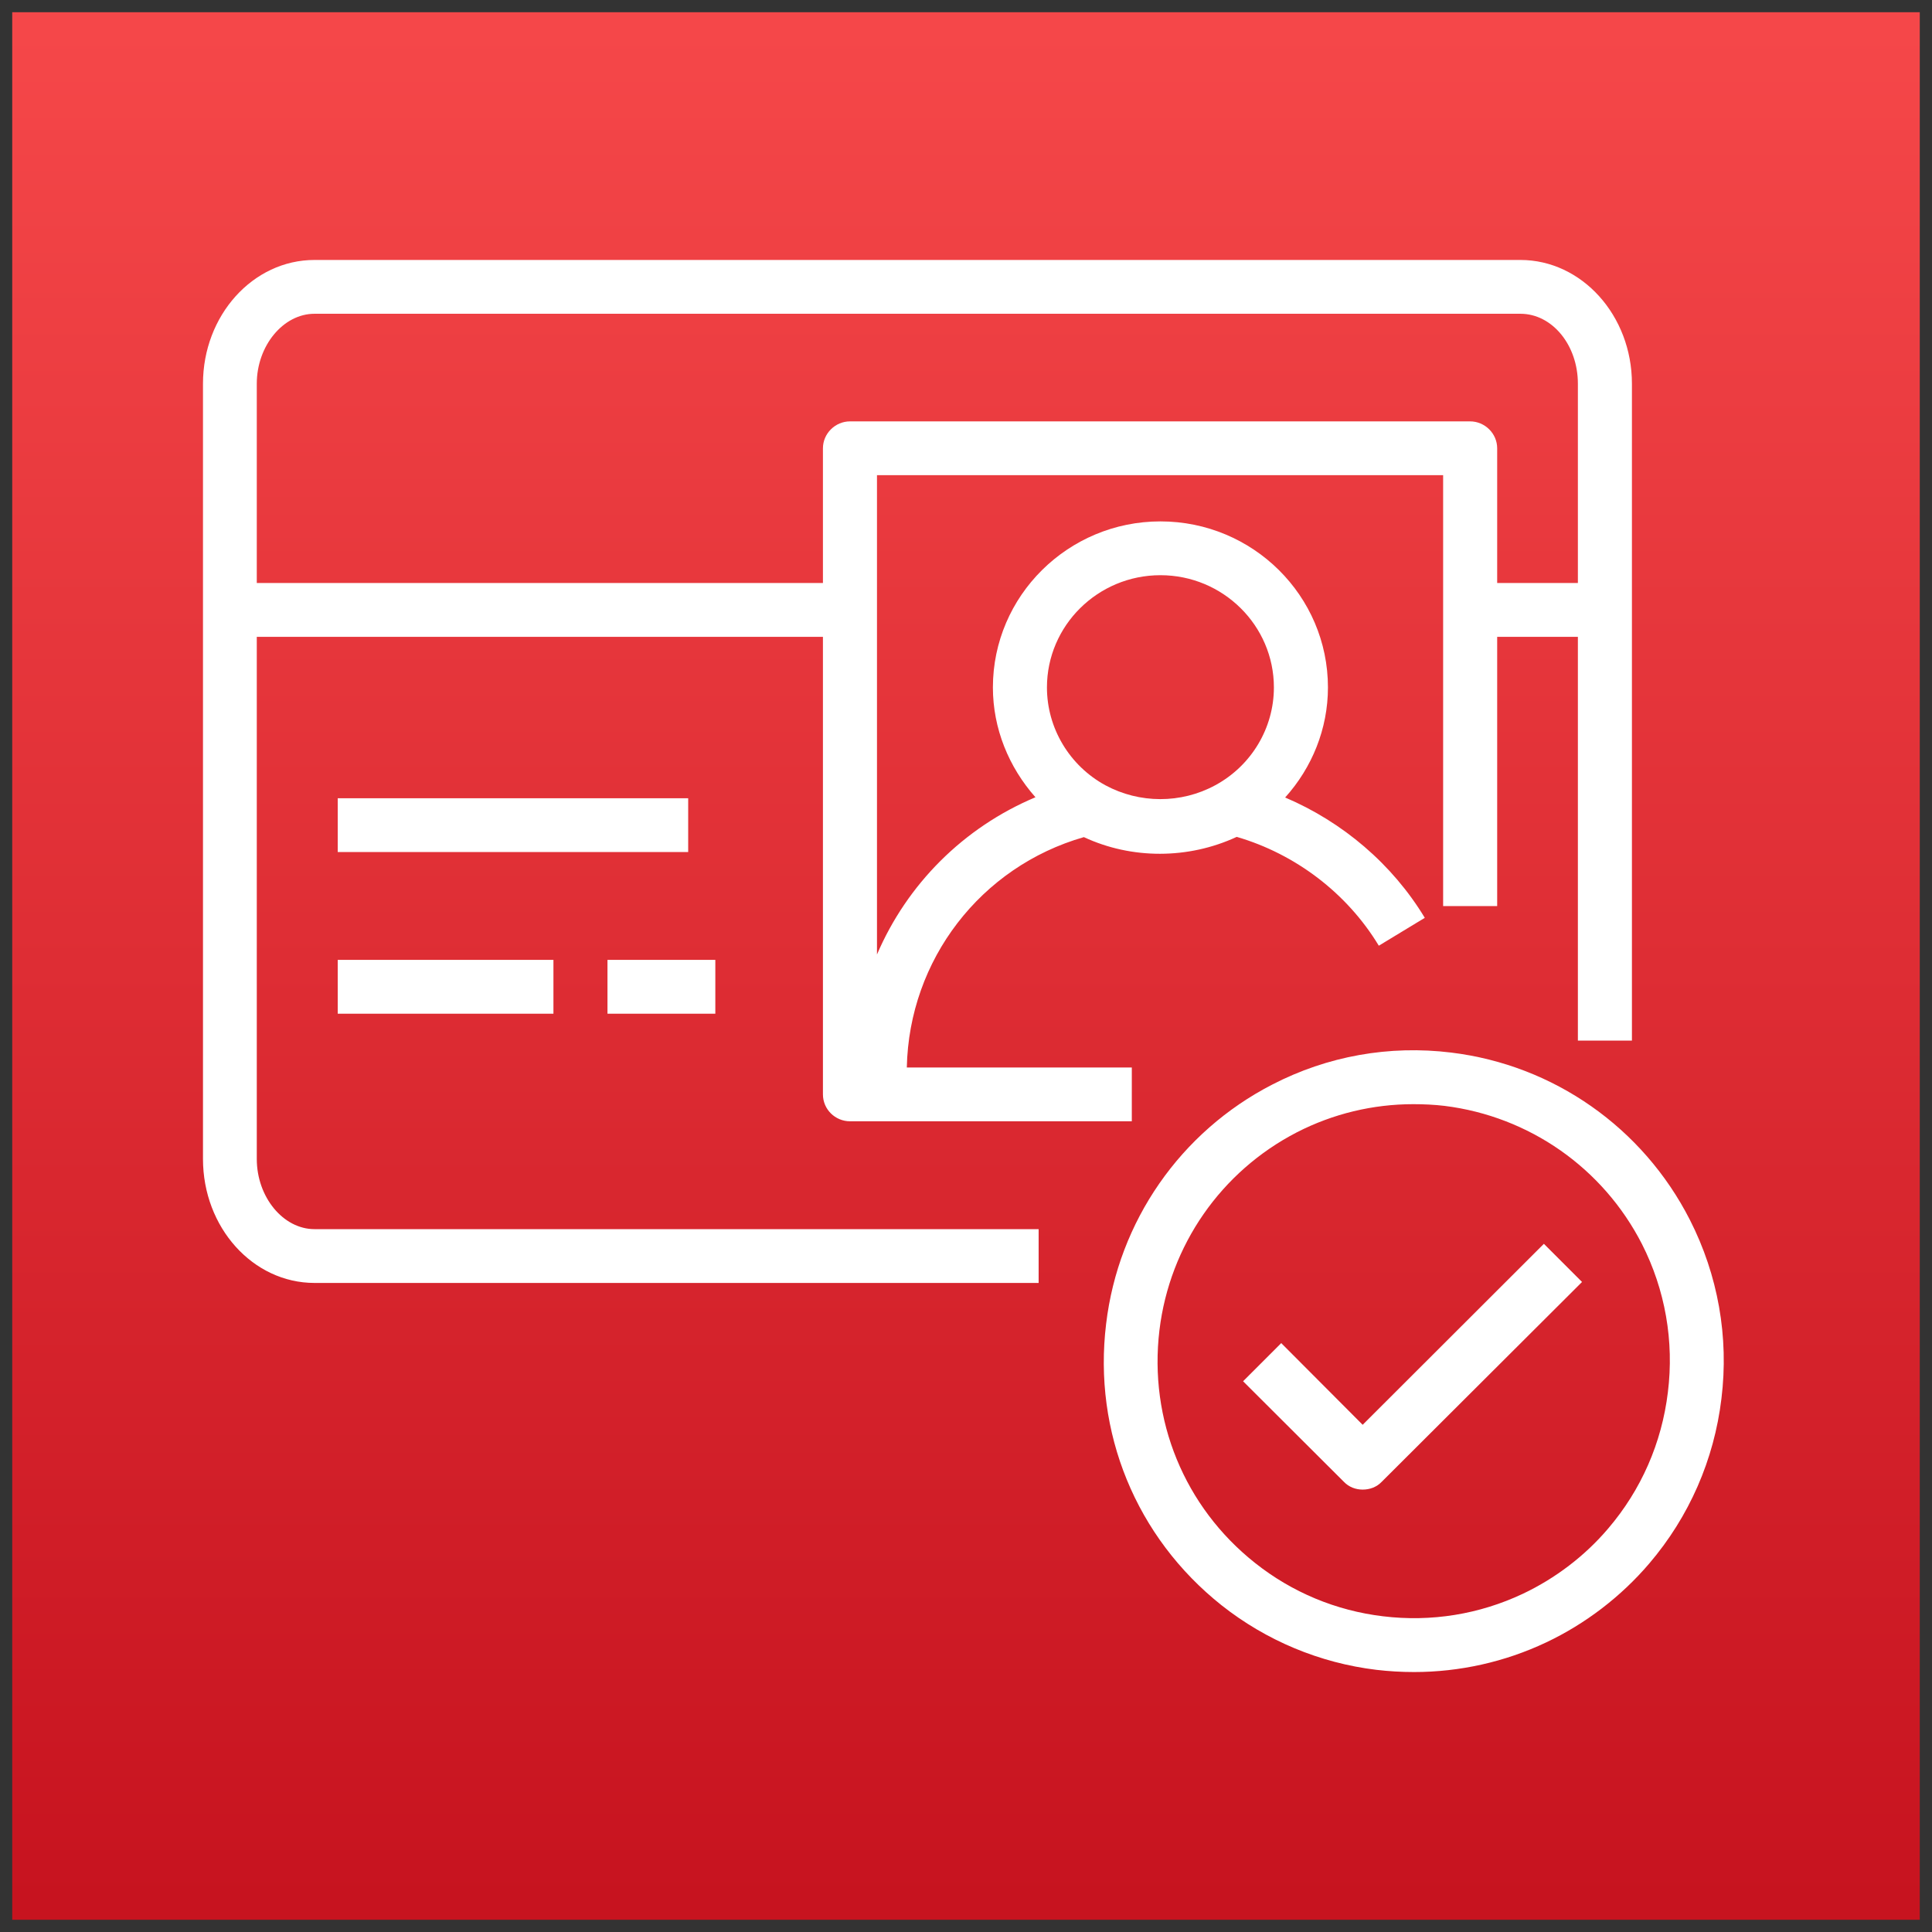 <svg host="65bd71144e" xmlns="http://www.w3.org/2000/svg" xmlns:xlink="http://www.w3.org/1999/xlink" version="1.1" width="79px" height="79px" viewBox="-0.5 -0.5 79 79" content="&lt;mxfile&gt;&lt;diagram id=&quot;bSy8DvXmxiTyrAPpLEpW&quot; name=&quot;Page-1&quot;&gt;jZTdbqswDICfhtuKQBnr5YGt26RNmrSLc52BgWgBo5Cu9Dz9cZrwV5i0lor4s504rm0vTOv+SfG2esMcpBf4ee+FD14QsEN0Ry9DLpYcDnsLSiVyZzSBD/EPHPQdPYkcuoWhRpRatEuYYdNApheMK4XnpVmBcnlqy0tYgY+MyzX9K3JdWXof+RN/BlFWw8nMd5qaD8YOdBXP8TxD4aMXpgpR21XdpyBN8oa8WL/jD9oxMAWN/o1DYB2+uTy5u7m49GW4bPcFOjNR+16YtCgafc1elNBDm6f2F5FpasguiDbgFovXkK3N6MW2TriFWyxeQ7Y2M9IQ9RJusThaR3zrzTa82Y03PWGCJy1FA+lYpybHBTY6RYnqmv+Qvkfz5yWl4rmAhe4Y7eP9YaZ7EIo2EtiQvkFlqi0phJQznzRmIaN6SDqt8AtmmuL6IU3OuwpyF843KC2o9l/5J8h37ITb/hO1xnpm8EeK0ig0tkS5kzKKCuiApNK1JJm5G7quZsEgu4ozR/KutekoRG/iSKhNWqOs+9JMlB0/d/udgg5PKoOXzMSTkGhXS6sMy0ZoJANX6hQt9D+2CxubkKYXYA1aXchkHF2ub93gYndOPk9jIL63qJpNgIFxN3jKceepN2nh2nMQpzFw1c2Gafj4Hw==&lt;/diagram&gt;&lt;/mxfile&gt;">
    <rect x="-0.5" y="-0.5" width="79" height="79" fill="#333333" stroke="none"/>
    <defs>
        <linearGradient x1="0%" y1="100%" x2="0%" y2="0%" id="mx-gradient-f54749-1-c7131f-1-s-0">
            <stop offset="0%" style="stop-color: rgb(199, 19, 31); stop-opacity: 1;"/>
            <stop offset="100%" style="stop-color: rgb(245, 71, 73); stop-opacity: 1;"/>
        </linearGradient>
    </defs>
    <g>
        <path d="M 0 0 L 78 0 L 78 78 L 0 78 Z" fill="url(#mx-gradient-f54749-1-c7131f-1-s-0)" stroke="none" pointer-events="all"/>
        <path d="M 13.31 34.34 L 27.64 34.34 L 27.64 32.14 L 13.31 32.14 Z M 62.63 50.36 L 64.19 51.92 L 56 60.09 C 55.79 60.31 55.51 60.41 55.22 60.41 C 54.94 60.41 54.66 60.31 54.45 60.09 L 50.33 55.98 L 51.89 54.42 L 55.22 57.76 Z M 67.7 56.43 C 67.45 58.5 66.61 60.42 65.26 62 C 64.31 63.12 63.1 64.04 61.77 64.67 C 59.99 65.51 58.02 65.83 56.05 65.59 C 54.13 65.36 52.33 64.61 50.82 63.41 C 47.93 61.12 46.47 57.56 46.91 53.89 C 47.33 50.42 49.43 47.4 52.53 45.8 C 54.01 45.04 55.64 44.65 57.29 44.65 C 57.72 44.65 58.15 44.67 58.57 44.72 C 62.03 45.15 65.05 47.26 66.64 50.37 C 67.59 52.24 67.96 54.34 67.7 56.43 Z M 68.6 49.38 C 66.68 45.61 63.03 43.05 58.84 42.54 C 56.31 42.23 53.78 42.68 51.52 43.85 C 47.77 45.78 45.23 49.44 44.73 53.63 C 44.19 58.06 45.95 62.36 49.45 65.14 C 51.27 66.58 53.46 67.5 55.78 67.78 C 56.29 67.84 56.81 67.87 57.32 67.87 C 59.18 67.87 61.03 67.46 62.72 66.66 C 64.33 65.9 65.79 64.78 66.94 63.43 C 68.57 61.52 69.59 59.19 69.89 56.69 C 70.2 54.17 69.75 51.64 68.6 49.38 Z M 24.34 40.95 L 28.75 40.95 L 28.75 38.75 L 24.34 38.75 Z M 13.31 40.95 L 22.13 40.95 L 22.13 38.75 L 13.31 38.75 Z M 12.36 12.33 L 61.67 12.33 C 62.97 12.33 64.02 13.61 64.02 15.19 L 64.02 23.34 L 60.72 23.34 L 60.72 17.83 C 60.72 17.23 60.22 16.73 59.61 16.73 L 34.26 16.73 C 33.65 16.73 33.15 17.23 33.15 17.83 L 33.15 23.34 L 10 23.34 L 10 15.19 C 10 13.64 11.08 12.33 12.36 12.33 Z M 46.95 23.02 C 49.51 23.02 51.59 25.08 51.59 27.61 C 51.59 29.27 50.67 30.81 49.19 31.61 C 47.79 32.37 46.09 32.36 44.7 31.61 C 43.23 30.81 42.31 29.27 42.31 27.61 C 42.31 25.08 44.39 23.02 46.95 23.02 Z M 10 46.89 L 10 25.54 L 33.15 25.54 L 33.15 44.25 C 33.15 44.86 33.65 45.35 34.26 45.35 L 45.78 45.35 L 45.78 43.15 L 36.58 43.15 C 36.67 38.75 39.6 34.94 43.82 33.73 C 45.77 34.64 48.09 34.64 50.07 33.72 C 52.47 34.42 54.58 36.02 55.88 38.17 L 57.76 37.03 C 56.43 34.83 54.4 33.11 52.05 32.11 C 53.15 30.89 53.8 29.3 53.8 27.61 C 53.8 23.86 50.73 20.82 46.95 20.82 C 43.18 20.82 40.1 23.86 40.1 27.61 C 40.1 29.29 40.75 30.87 41.84 32.1 C 38.89 33.34 36.59 35.66 35.36 38.53 L 35.36 18.93 L 58.51 18.93 L 58.51 36.55 L 60.72 36.55 L 60.72 25.54 L 64.02 25.54 L 64.02 42.05 L 66.23 42.05 L 66.23 15.19 C 66.23 12.4 64.18 10.13 61.67 10.13 L 12.36 10.13 C 9.84 10.13 7.8 12.4 7.8 15.19 L 7.8 46.89 C 7.8 49.69 9.84 51.96 12.36 51.96 L 41.97 51.96 L 41.97 49.76 L 12.36 49.76 C 11.08 49.76 10 48.45 10 46.89 Z" fill="#ffffff" stroke="none" pointer-events="all"/>
    </g>
</svg>